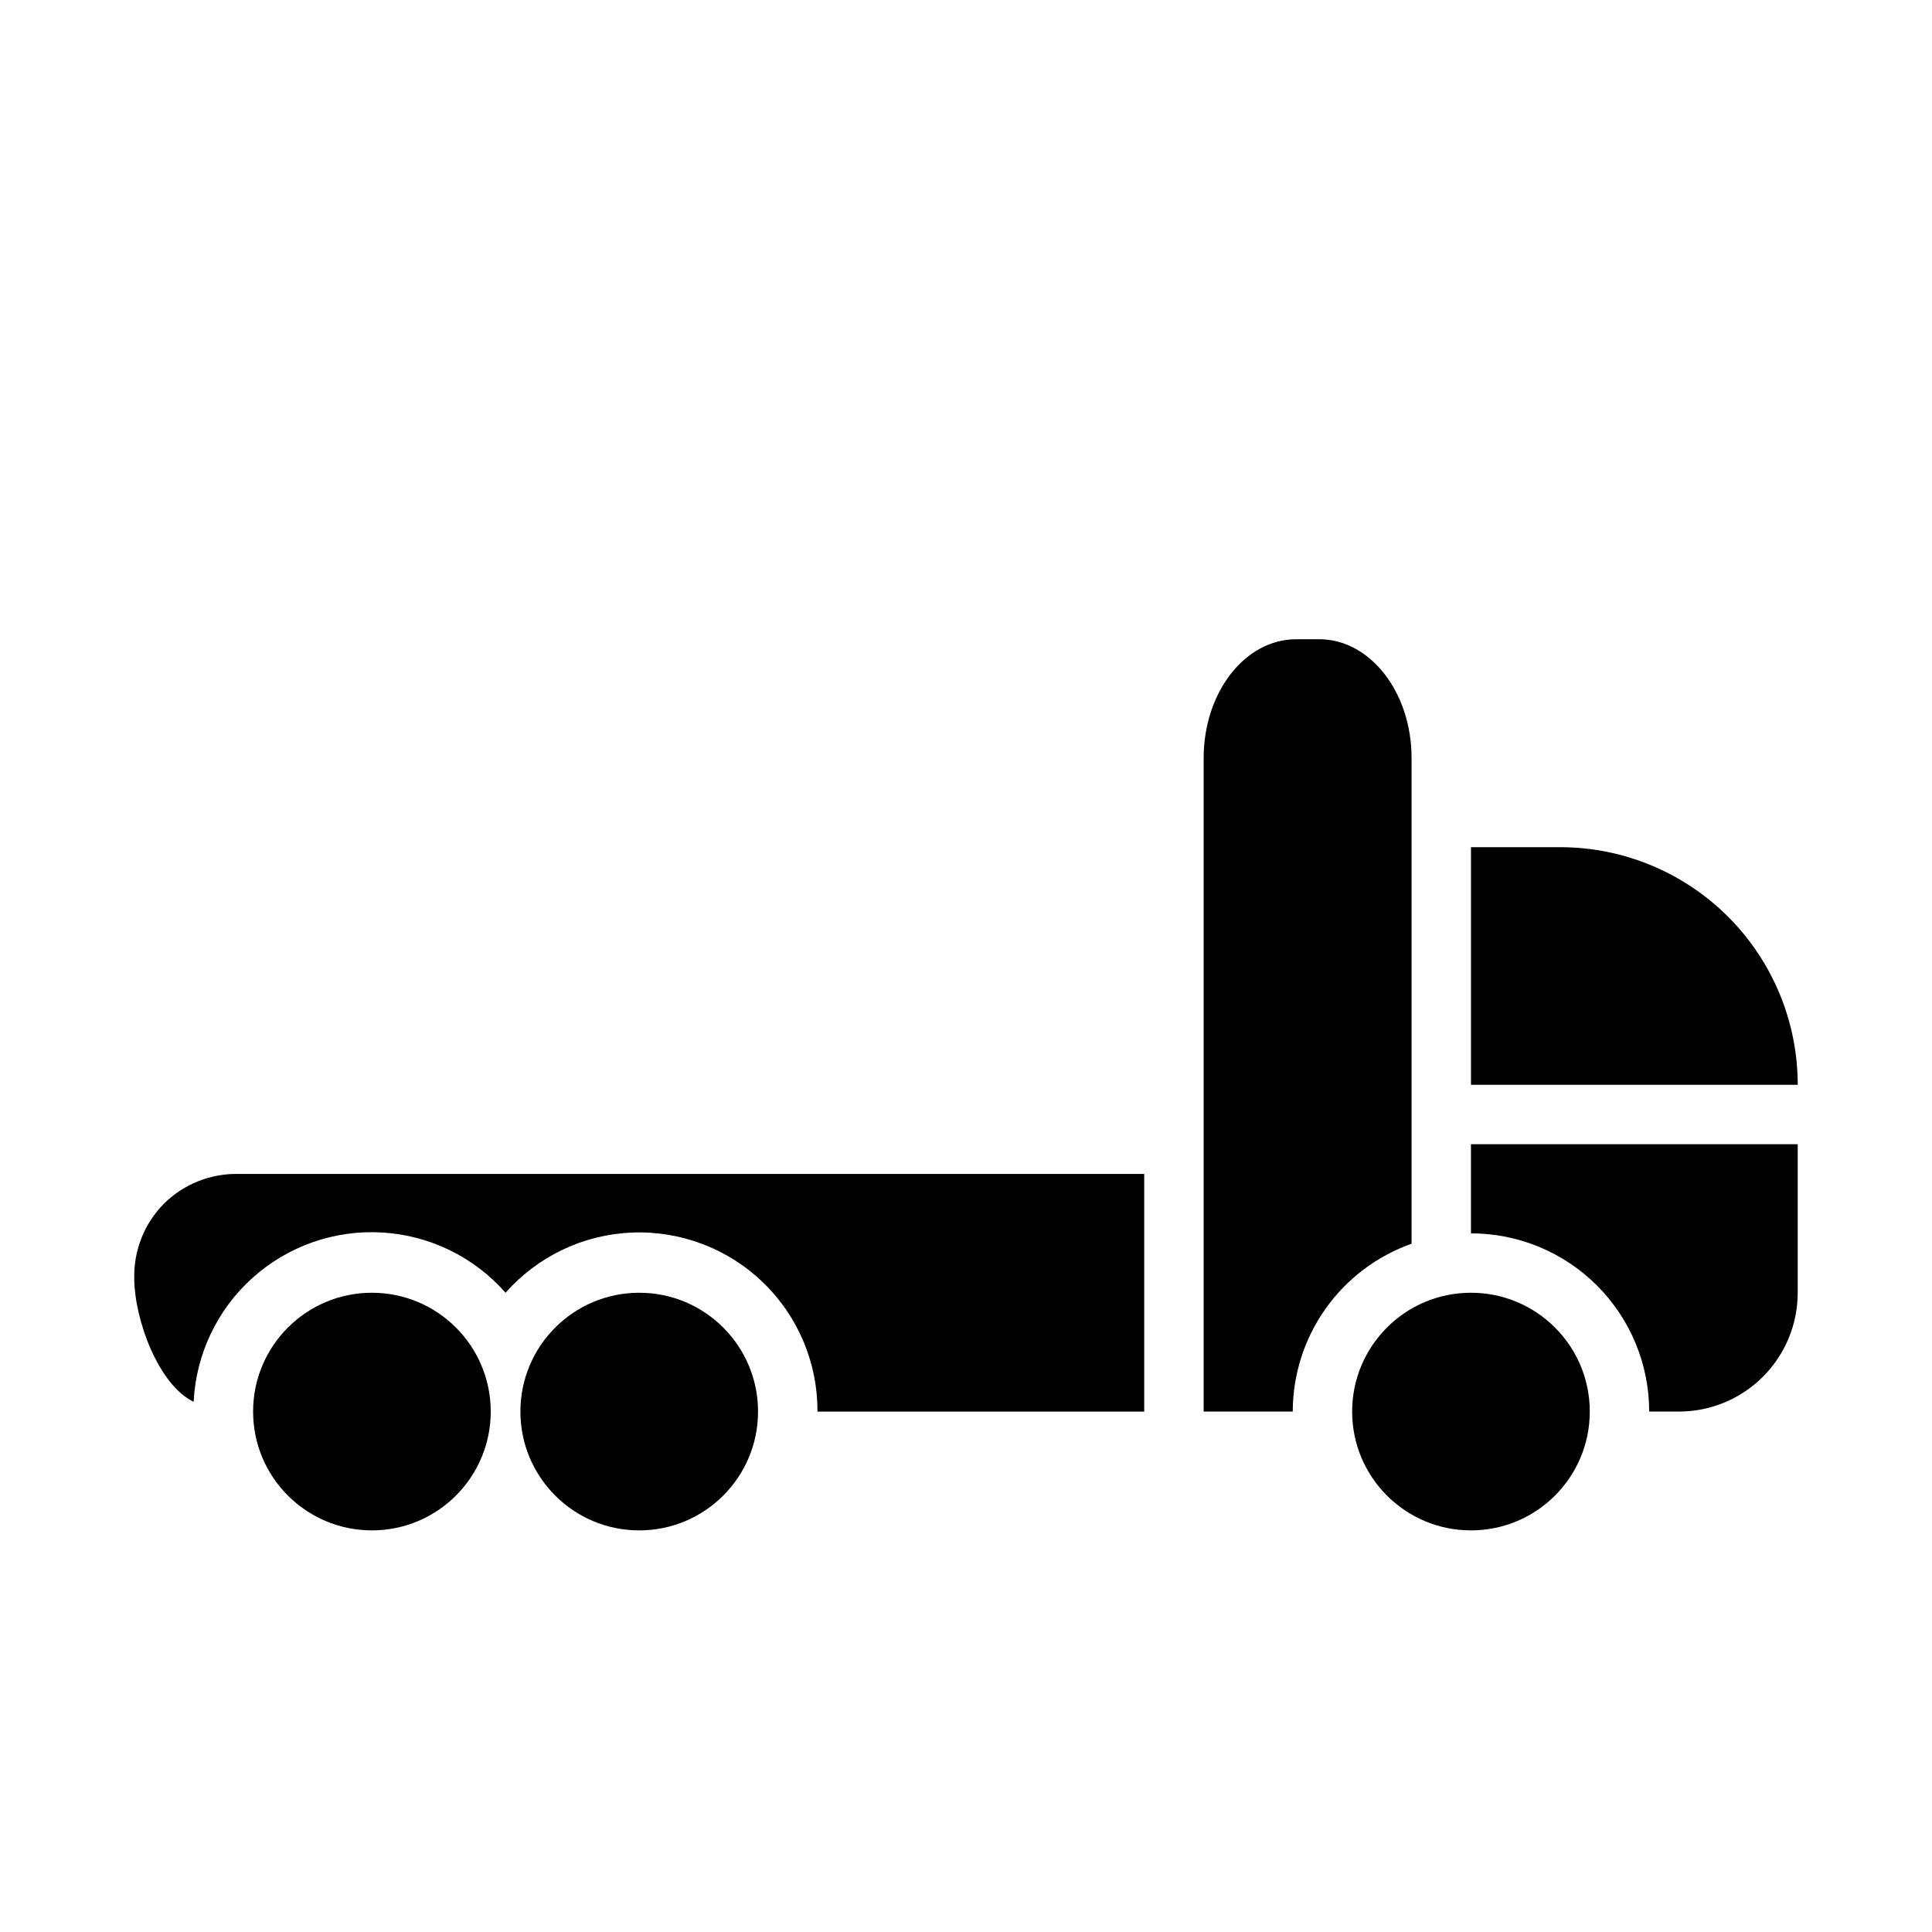 <?xml version="1.0" encoding="UTF-8"?>
<!-- Uploaded to: ICON Repo, www.iconrepo.com, Generator: ICON Repo Mixer Tools -->
<svg fill="#000000" width="800px" height="800px" version="1.1" viewBox="144 144 512 512" xmlns="http://www.w3.org/2000/svg">
 <g>
  <path d="m274.05 518.08c0 17.391-14.098 31.488-31.488 31.488s-31.488-14.098-31.488-31.488 14.098-31.488 31.488-31.488 31.488 14.098 31.488 31.488"/>
  <path d="m344.89 518.08c0 17.391-14.098 31.488-31.488 31.488s-31.488-14.098-31.488-31.488 14.098-31.488 31.488-31.488 31.488 14.098 31.488 31.488"/>
  <path d="m565.31 518.08c0 17.391-14.098 31.488-31.488 31.488s-31.488-14.098-31.488-31.488 14.098-31.488 31.488-31.488 31.488 14.098 31.488 31.488"/>
  <path d="m187.45 462.98c-5.172 5.227-8.012 12.324-7.871 19.68 0 11.02 6.453 28.418 15.742 32.828v-0.004c0.613-12.598 6.238-24.43 15.625-32.855 9.387-8.43 21.75-12.75 34.344-12.004 12.594 0.742 24.363 6.496 32.688 15.969 8.531-9.672 20.648-15.438 33.535-15.953s25.426 4.262 34.703 13.219c9.277 8.961 14.488 21.324 14.418 34.223h86.594v-62.977h-240.1c-7.352-0.141-14.449 2.699-19.68 7.875z"/>
  <path d="m487.46 313.41c-13.539 0-24.48 14.09-24.48 31.488v173.18h23.617-0.004c0.012-9.758 3.047-19.273 8.684-27.238 5.637-7.961 13.605-13.984 22.805-17.238v-128.71c0-17.398-10.941-31.488-24.48-31.488z"/>
  <path d="m557.44 368.51h-23.613v62.977h86.59c0-16.703-6.633-32.723-18.445-44.531-11.809-11.812-27.828-18.445-44.531-18.445z"/>
  <path d="m533.82 470.85c12.527 0 24.539 4.977 33.398 13.832 8.855 8.859 13.832 20.871 13.832 33.398h7.871c8.352 0 16.363-3.316 22.266-9.223 5.906-5.906 9.223-13.914 9.223-22.266v-39.359h-86.59z"/>
 </g>
</svg>